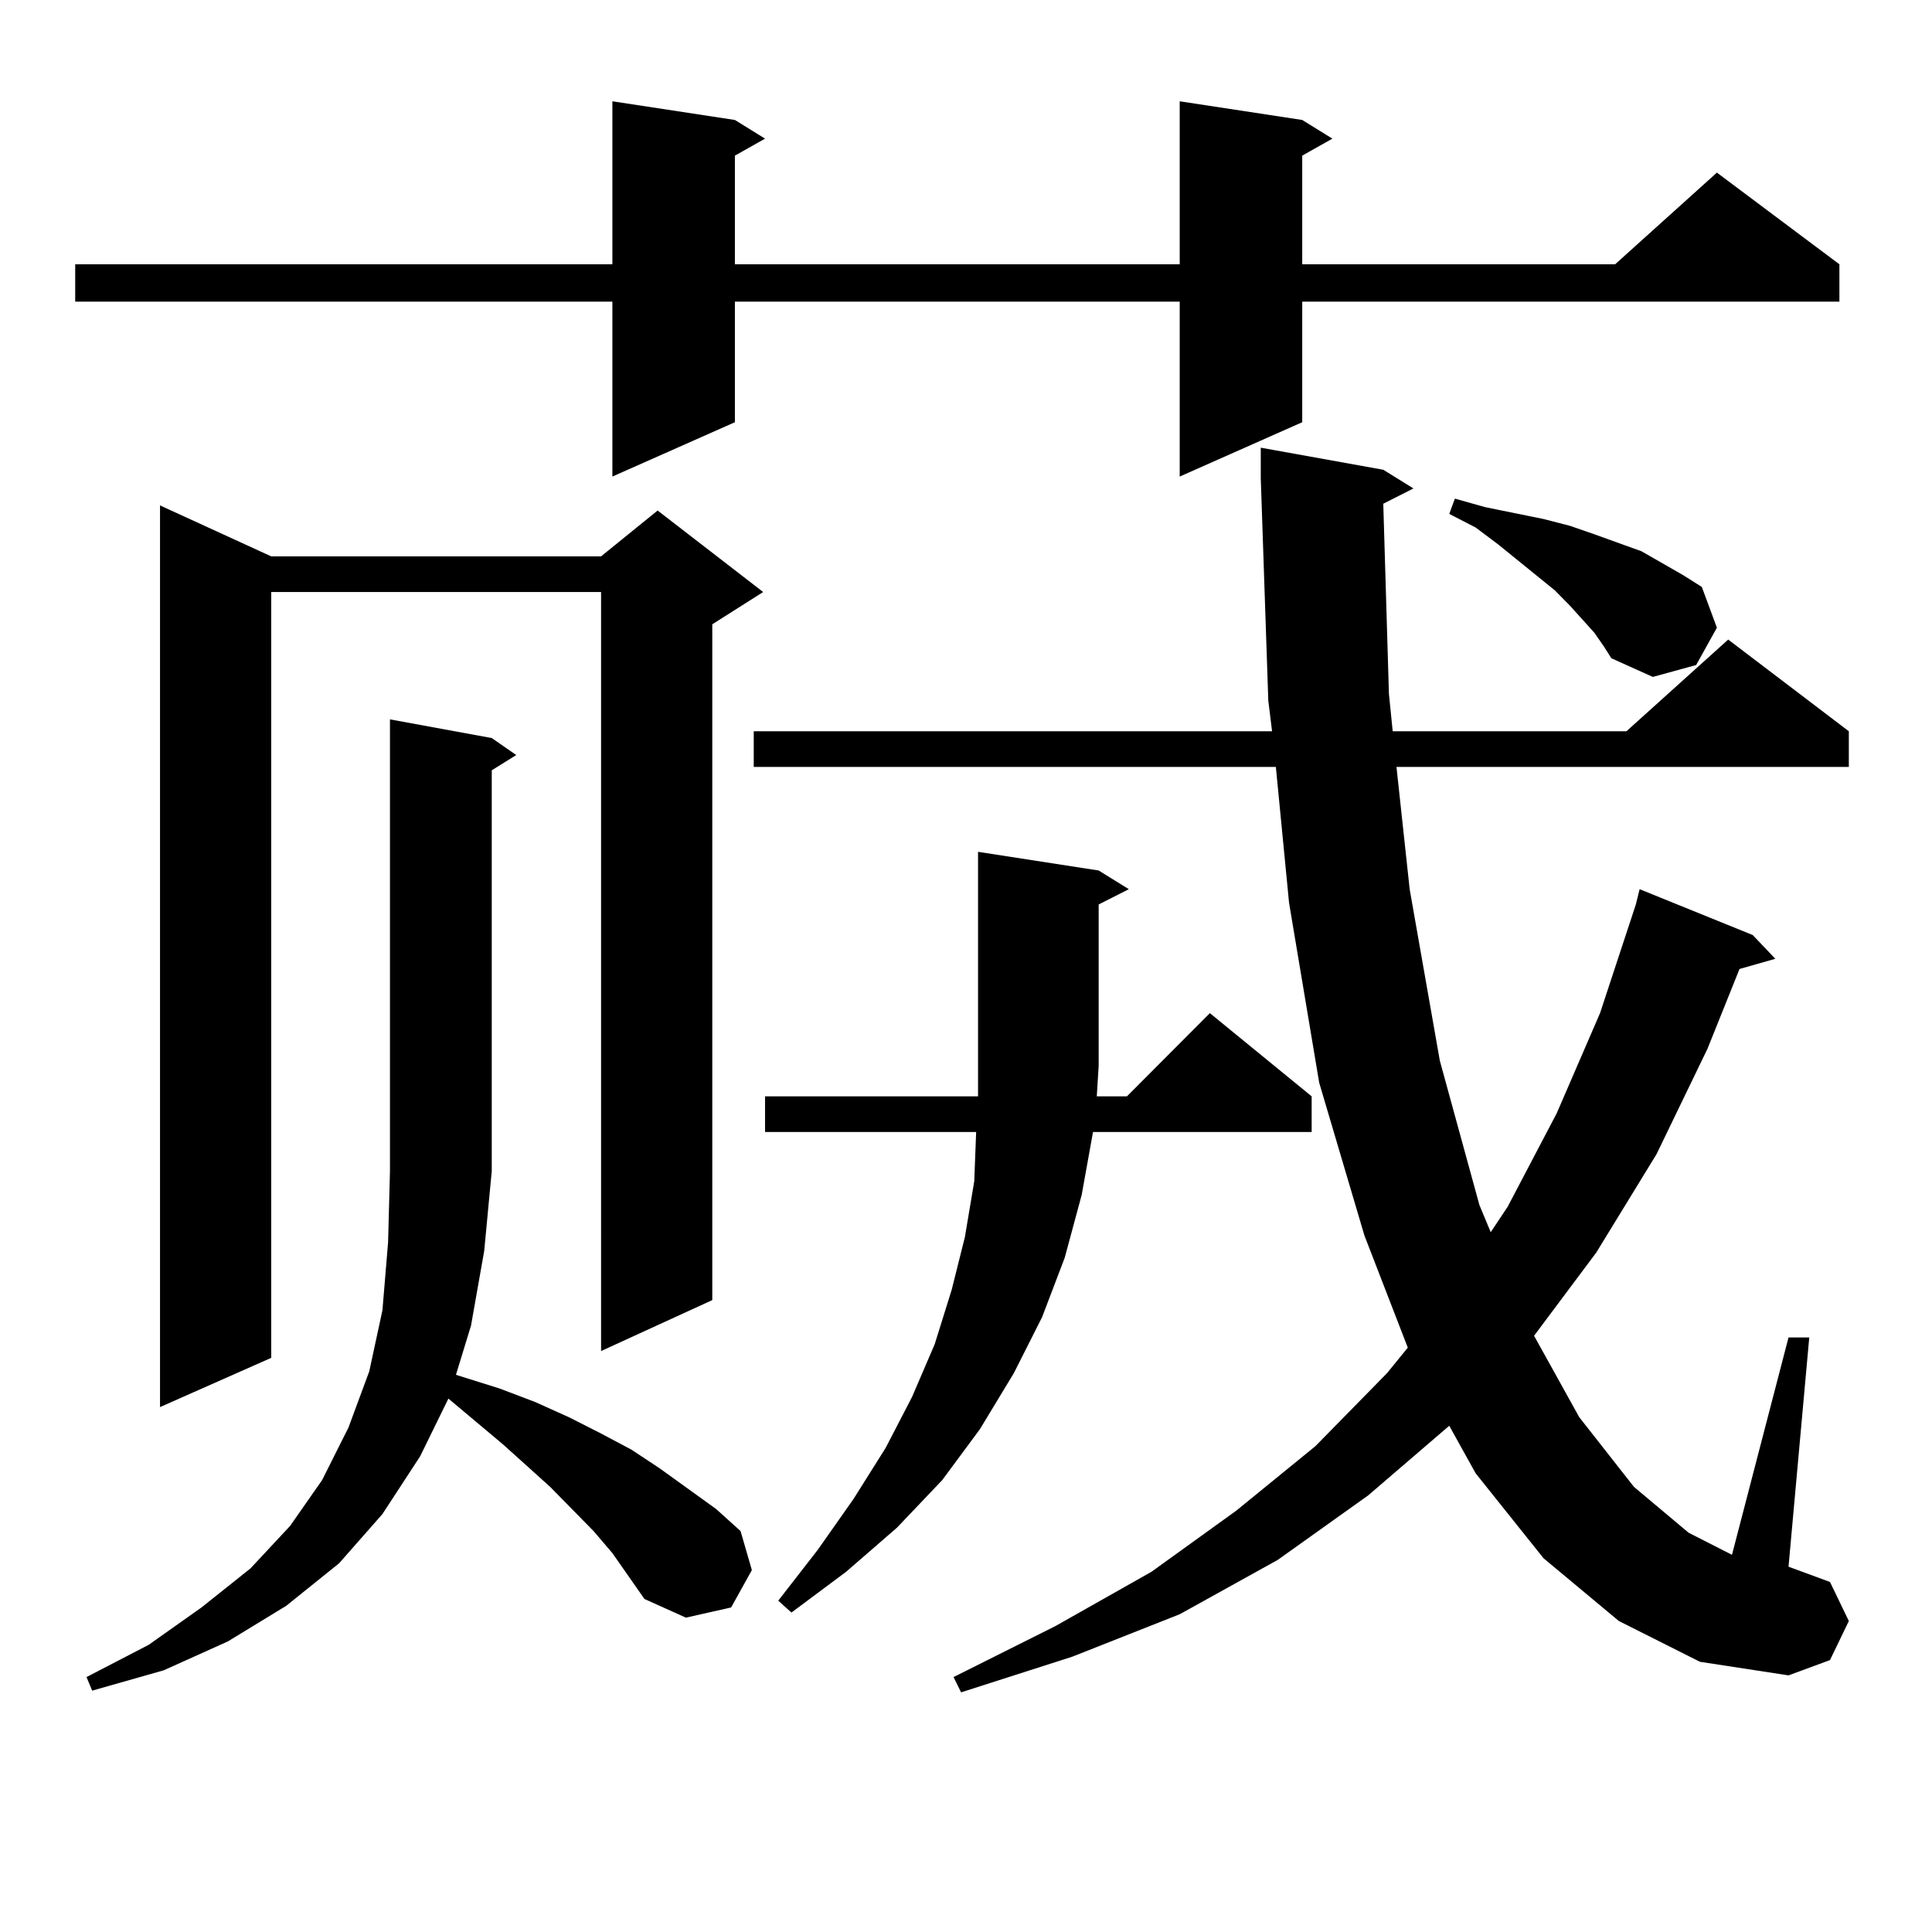 <?xml version="1.0" encoding="utf-8"?>
<!-- Generator: Adobe Illustrator 16.0.0, SVG Export Plug-In . SVG Version: 6.00 Build 0)  -->
<!DOCTYPE svg PUBLIC "-//W3C//DTD SVG 1.1//EN" "http://www.w3.org/Graphics/SVG/1.1/DTD/svg11.dtd">
<svg version="1.1" id="图层_1" xmlns="http://www.w3.org/2000/svg" xmlns:xlink="http://www.w3.org/1999/xlink" x="0px" y="0px"
	 width="1000px" height="1000px" viewBox="0 0 1000 1000" enable-background="new 0 0 1000 1000" xml:space="preserve">
<path d="M674.032,62.094l15.609,9.668l-15.609,8.789v56.25h161.947l52.682-47.461l63.413,47.461v19.336H674.032v62.402
	l-63.413,28.125v-90.527H380.381v62.402l-63.413,28.125v-90.527H38.926v-19.336h278.042V52.426l63.413,9.668l15.609,9.668
	l-15.609,8.789v56.25h230.238V52.426L674.032,62.094z M316.968,803.89l-9.756-11.426l-22.438-22.852l-24.39-21.973l-28.292-23.73
	l-14.634,29.883l-19.512,29.883l-22.438,25.488l-27.316,21.973l-30.243,18.457l-33.17,14.941l-37.072,10.547l-2.927-7.031
	l32.194-16.699l27.316-19.336l25.365-20.215l20.487-21.973l16.585-23.73l13.658-27.246l10.731-29.004l6.829-31.641l2.927-35.156
	l0.976-36.914V372.347l52.682,9.668l12.683,8.789l-12.683,7.91v207.422l-3.902,41.309l-6.829,38.672l-7.805,25.488l22.438,7.031
	l18.536,7.031l17.561,7.91l15.609,7.91l16.585,8.789l14.634,9.668l29.268,21.094l12.683,11.426l5.854,20.215l-10.731,19.336
	l-23.414,5.273l-21.463-9.668L316.968,803.89z M140.387,287.972h170.728l29.268-23.73l54.633,42.188l-26.341,16.699v349.805
	l-57.56,26.367V306.429H140.387v396.387l-57.56,25.488V261.605L140.387,287.972z M715.982,260.726l2.927,98.438l1.951,19.336
	h120.973l52.682-47.461l62.438,47.461v18.457H722.812l6.829,63.281l15.609,88.77l20.487,74.707l5.854,14.063l8.78-13.184
	l25.365-48.34l22.438-51.855l18.536-56.25l1.951-7.91l58.535,23.73l11.707,12.305l-18.536,5.273l-16.585,41.309l-26.341,54.492
	l-31.219,50.977l-32.194,43.066l23.414,42.188l28.292,36.035l28.292,23.73l22.438,11.426l29.268-112.5h10.731l-10.731,118.652
	l21.463,7.91l9.756,20.215l-9.756,20.215l-21.463,7.91l-45.853-7.031l-41.95-21.094l-39.023-32.52l-35.121-43.945l-13.658-24.609
	l-41.95,36.035l-46.828,33.398l-50.73,28.125l-55.608,21.973l-57.56,18.457l-3.902-7.91l52.682-26.367l49.755-28.125l43.901-31.641
	l40.975-33.398l37.072-37.793l10.731-13.184l-22.438-58.008l-23.414-79.102l-15.609-93.164l-6.829-70.313H390.137V378.5h268.286
	l-1.951-15.82l-3.902-115.137v-15.82l63.413,11.426l15.609,9.668L715.982,260.726z M568.669,450.57l15.609,9.668l-15.609,7.91
	v83.496l-0.976,15.82h15.609l42.926-43.066l52.682,43.066v18.457H565.742l-5.854,32.52l-8.78,32.52l-11.707,30.762l-14.634,29.004
	l-17.561,29.004l-19.512,26.367l-23.414,24.609l-26.341,22.852l-28.292,21.094l-6.829-6.152l20.487-26.367l18.536-26.367
	l16.585-26.367l13.658-26.367l11.707-27.246l8.78-28.125l6.829-27.246l4.878-29.004l0.976-25.488H395.99v-18.457h110.241V440.902
	L568.669,450.57z M825.248,327.523l-12.683-14.063l-7.805-7.91l-29.268-23.73l-11.707-8.789L750.128,266l2.927-7.91l15.609,4.395
	l30.243,6.152l13.658,3.516l12.683,4.395l24.39,8.789l10.731,6.152l10.731,6.152l9.756,6.152l7.805,21.094l-10.731,19.336
	l-22.438,6.152l-21.463-9.668l-3.902-6.152L825.248,327.523z"/>
</svg>
